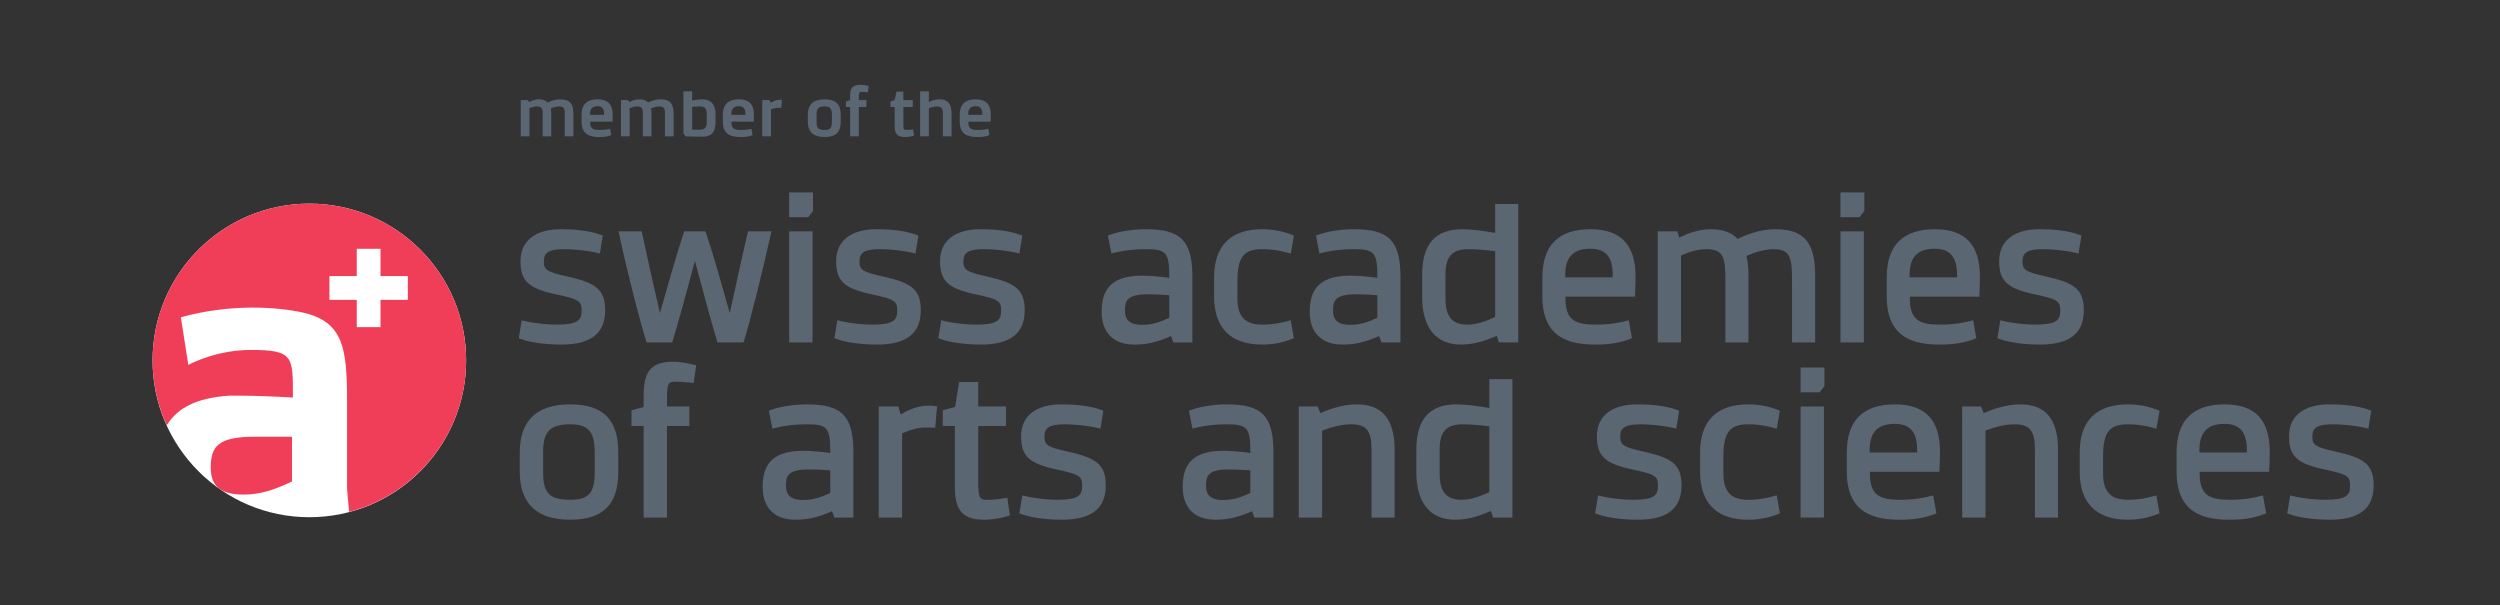 <?xml version="1.0" encoding="UTF-8" standalone="no"?>
<svg
   xmlns:dc="http://purl.org/dc/elements/1.1/"
   xmlns:cc="http://creativecommons.org/ns#"
   xmlns:rdf="http://www.w3.org/1999/02/22-rdf-syntax-ns#"
   xmlns:svg="http://www.w3.org/2000/svg"
   xmlns="http://www.w3.org/2000/svg"
   viewBox="0 0 361.507 87.48"
   height="87.48"
   width="361.507"
   xml:space="preserve"
   id="svg2"
   version="1.1"><rect x="0" y="0" width="361.507" height="87.48" fill="#333333" stroke="none"/><defs
     id="defs6" /><g
     transform="matrix(1.333,0,0,-1.333,0,87.48)"
     id="g10"><g
       transform="scale(0.1)"
       id="g12"><path
         id="path14"
         style="fill:#ffffff;fill-opacity:1;fill-rule:nonzero;stroke:none"
         d="m 505.668,265.277 c 0,-93.929 -76.148,-170.078 -170.078,-170.078 -93.934,0 -170.082,76.149 -170.082,170.078 0,93.934 76.148,170.078 170.082,170.078 93.93,0 170.078,-76.144 170.078,-170.078" /><path
         id="path16"
         style="fill:#f03e59;fill-opacity:1;fill-rule:nonzero;stroke:none"
         d="m 357.371,356.766 h 29.637 v 29.636 h 25.769 v -29.636 h 29.633 v -25.77 h -29.633 v -29.633 h -25.769 v 29.633 H 357.371 Z M 248.91,227.051 c 3.039,0 5.059,0 8.098,0 h 1.015 c 0,0 1.008,0 2.02,0 17.215,0 40.492,-1.012 57.699,-2.028 0,44.543 1.012,51.625 -45.551,51.625 -35.429,0 -61.839,-13.156 -67.914,-16.195 l -8.093,51.625 c 54.656,15.188 105.363,11.137 132.695,5.059 43.527,-10.121 47.574,-38.461 47.574,-95.149 v -95.152 c 0.488,-7.328 1.445,-17.238 2.313,-25.891 72.976,19.137 126.898,85.356 126.898,164.332 0,93.934 -76.148,170.078 -170.078,170.078 -93.93,0 -170.078,-76.144 -170.078,-170.078 0,-25.16 5.609,-48.961 15.414,-70.449 10.926,18.254 31.461,29.902 67.988,32.223" /><path
         id="path18"
         style="fill:#f03e59;fill-opacity:1;fill-rule:nonzero;stroke:none"
         d="m 228.668,149.105 c 0,-16.195 6.066,-29.355 35.426,-29.355 18.219,0 33.406,5.063 52.64,14.176 v 48.59 c -15.187,0 -28.343,0 -40.496,0 -40.484,0 -47.57,-11.137 -47.57,-33.411" /><path
         id="path20"
         style="fill:#5a6671;fill-opacity:1;fill-rule:nonzero;stroke:none"
         d="m 604.086,304.125 c -8.867,0 -22.871,1.074 -35.586,4.082 l -2.617,0.625 -3.125,-19.473 1.926,-0.711 c 15.027,-5.566 36.074,-6.164 44.421,-6.164 31.875,0 47.375,12.161 47.375,37.161 0,23.386 -10.957,29.988 -41.816,36.863 -21.476,4.816 -24.707,6.945 -24.707,16.269 0,9.875 5.762,13.203 22.84,13.203 7.414,0 22.93,-1.082 35.312,-4.082 l 2.629,-0.632 3.133,19.453 -1.894,0.73 c -13.262,5.098 -30.918,6.172 -43.399,6.172 -27.93,0 -43.945,-12.617 -43.945,-34.617 0,-21.691 8.789,-29.805 39.191,-36.164 24.285,-5.262 27.071,-7.078 27.071,-17.656 0,-10.204 -4.016,-15.059 -26.809,-15.059" /><path
         id="path22"
         style="fill:#5a6671;fill-opacity:1;fill-rule:nonzero;stroke:none"
         d="M 836.871,405.309 H 811.469 L 811,403.402 c -4.148,-16.992 -8.672,-37.929 -12.664,-56.394 -2.57,-11.856 -4.902,-22.637 -6.699,-30.363 -0.364,1.269 -0.742,2.628 -1.145,4.054 -6.015,21.512 -16.094,57.52 -24.578,82.899 l -0.578,1.711 h -23.152 l -0.559,-1.731 c -8.289,-25.379 -18.477,-61.394 -24.559,-82.91 -0.402,-1.426 -0.781,-2.773 -1.144,-4.031 -4.754,19.851 -13.563,59.394 -19.375,86.687 l -0.418,1.985 h -25.176 l 0.652,-3.028 c 10.071,-46.476 23.567,-98.312 29.375,-115.773 l 0.567,-1.707 h 27.668 l 0.547,1.765 c 5.215,17.012 17.754,62.219 24.051,86.836 6.562,-25.242 19.062,-70.839 23.964,-86.836 l 0.547,-1.765 h 28.223 l 0.558,1.738 c 6.024,18.953 19.344,71.941 29.09,115.723 l 0.676,3.047" /><path
         id="path24"
         style="fill:#5a6671;fill-opacity:1;fill-rule:nonzero;stroke:none"
         d="M 881.41,405.309 H 856.078 V 284.801 h 25.332 v 120.508" /><path
         id="path26"
         style="fill:#5a6671;fill-opacity:1;fill-rule:nonzero;stroke:none"
         d="m 881.938,427.359 v 20.223 h -25.86 v -26.941 h 20.617 l 5.243,6.718" /><path
         id="path28"
         style="fill:#5a6671;fill-opacity:1;fill-rule:nonzero;stroke:none"
         d="m 998.883,319.645 c 0,23.386 -10.957,29.988 -41.817,36.863 -21.476,4.816 -24.707,6.945 -24.707,16.269 0,9.875 5.762,13.203 22.84,13.203 7.414,0 22.93,-1.082 35.313,-4.082 l 2.629,-0.632 3.132,19.453 -1.894,0.73 c -13.262,5.098 -30.918,6.172 -43.399,6.172 -27.929,0 -43.945,-12.617 -43.945,-34.617 0,-21.691 8.789,-29.805 39.192,-36.164 24.285,-5.262 27.07,-7.078 27.07,-17.656 0,-10.204 -4.016,-15.059 -26.809,-15.059 -8.867,0 -22.871,1.074 -35.586,4.082 l -2.617,0.625 -3.125,-19.473 1.926,-0.711 c 15.027,-5.566 36.074,-6.164 44.422,-6.164 31.875,0 47.375,12.161 47.375,37.161" /><path
         id="path30"
         style="fill:#5a6671;fill-opacity:1;fill-rule:nonzero;stroke:none"
         d="m 1069.79,356.508 c -21.47,4.816 -24.71,6.945 -24.71,16.269 0,9.875 5.76,13.203 22.84,13.203 7.42,0 22.93,-1.082 35.32,-4.082 l 2.62,-0.632 3.14,19.453 -1.9,0.73 c -13.26,5.098 -30.91,6.172 -43.39,6.172 -27.93,0 -43.95,-12.617 -43.95,-34.617 0,-21.691 8.79,-29.805 39.19,-36.164 24.29,-5.262 27.07,-7.078 27.07,-17.656 0,-10.204 -4.01,-15.059 -26.81,-15.059 -8.86,0 -22.87,1.074 -35.58,4.082 l -2.62,0.625 -3.12,-19.473 1.92,-0.711 c 15.03,-5.566 36.07,-6.164 44.42,-6.164 31.88,0 47.38,12.161 47.38,37.161 0,23.386 -10.96,29.988 -41.82,36.863" /><path
         id="path32"
         style="fill:#5a6671;fill-opacity:1;fill-rule:nonzero;stroke:none"
         d="M 1268.43,336.031 V 311.52 c -10.3,-4.844 -18.66,-7.629 -29.7,-7.629 -16.26,0 -18.35,8.293 -18.35,15.519 0,10.301 1.78,17.598 24.95,17.598 7.71,0 14.92,-0.383 23.1,-0.977 z m 25.08,19.422 c 0,39.492 -12.29,52.168 -50.56,52.168 -11.43,0 -27.98,-1.902 -39.17,-6.172 l -1.97,-0.75 3.84,-19.465 2.57,0.684 c 5.74,1.516 17.89,4.062 34.73,4.062 22.39,0 25.48,-3.679 25.48,-30.3 v -0.821 c -9.09,1.25 -19.41,2.403 -29.44,2.403 -38.71,0 -43.94,-20.422 -43.94,-40.391 0,-8.066 2.56,-34.387 35.49,-34.387 13.57,0 25.26,2.707 39.78,9.27 l 2.58,-6.953 h 20.61 v 70.652" /><path
         id="path34"
         style="fill:#5a6671;fill-opacity:1;fill-rule:nonzero;stroke:none"
         d="m 1369.15,385.98 c 12.26,0 20.87,-1.953 28.36,-4.05 l 2.65,-0.754 3.47,19.492 -1.86,0.762 c -10.1,4.113 -21.07,6.191 -32.62,6.191 -34.1,0 -52.13,-18.035 -52.13,-52.168 v -20.789 c 0,-34.133 18.03,-52.18 52.13,-52.18 11.55,0 22.52,2.082 32.62,6.192 l 1.86,0.762 -3.47,19.492 -2.65,-0.75 c -7.49,-2.102 -16.1,-4.055 -28.36,-4.055 -18.53,0 -26.81,8.781 -26.81,28.457 v 18.477 c 0,26.113 6.77,34.921 26.81,34.921" /><path
         id="path36"
         style="fill:#5a6671;fill-opacity:1;fill-rule:nonzero;stroke:none"
         d="M 1494.15,336.031 V 311.52 c -10.3,-4.844 -18.66,-7.629 -29.71,-7.629 -16.26,0 -18.35,8.293 -18.35,15.519 0,10.301 1.79,17.598 24.95,17.598 7.72,0 14.93,-0.383 23.11,-0.977 z m -25.48,71.59 c -11.43,0 -27.99,-1.902 -39.17,-6.172 l -1.97,-0.75 3.84,-19.465 2.57,0.684 c 5.74,1.516 17.89,4.062 34.73,4.062 22.38,0 25.48,-3.679 25.48,-30.3 v -0.821 c -9.09,1.25 -19.41,2.403 -29.44,2.403 -38.71,0 -43.94,-20.422 -43.94,-40.391 0,-8.066 2.56,-34.387 35.49,-34.387 13.56,0 25.25,2.707 39.78,9.27 l 2.57,-6.953 h 20.61 v 70.652 c 0,39.492 -12.29,52.168 -50.55,52.168" /><path
         id="path38"
         style="fill:#5a6671;fill-opacity:1;fill-rule:nonzero;stroke:none"
         d="m 1593.02,385.98 c 9.75,0 20.76,-1.152 28.91,-2.226 v -71.309 c -9.38,-4.402 -19.5,-8.32 -30.23,-8.32 -16.35,0 -23.63,8.633 -23.63,27.988 v 26.575 c 0,19.382 7.22,27.292 24.95,27.292 z m 28.91,17.715 c -11.2,1.895 -25.51,3.926 -35.5,3.926 -29.4,0 -43.69,-16.16 -43.69,-49.402 v -24.024 c 0,-33.351 14.96,-51.711 42.09,-51.711 13.75,0 25.63,3.75 38.87,9.504 l 2.34,-7.187 h 20.95 v 150.168 h -25.06 v -31.274" /><path
         id="path40"
         style="fill:#5a6671;fill-opacity:1;fill-rule:nonzero;stroke:none"
         d="m 1697.95,357.992 c 0,19.414 8.68,28.457 27.33,28.457 16.49,0 24.16,-8.972 24.16,-28.23 v -2.813 h -51.49 z m 70.51,-69.316 1.88,0.762 -3.48,19.472 -2.64,-0.722 c -6.8,-1.856 -18.06,-4.063 -33.14,-4.063 -21.79,0 -32.87,4.406 -32.87,28.457 v 1.887 h 75.36 l 0.14,2.363 c 0,0.098 0.53,9.883 0.53,19.316 0,34.637 -16.02,51.473 -48.96,51.473 -34.59,0 -52.13,-17.547 -52.13,-52.168 v -20.789 c 0,-46.25 30.96,-52.18 57.93,-52.18 15.12,0 27,1.965 37.38,6.192" /><path
         id="path42"
         style="fill:#5a6671;fill-opacity:1;fill-rule:nonzero;stroke:none"
         d="m 1969.06,284.801 v 73.418 c 0,35.086 -12.42,49.402 -42.89,49.402 -16.4,0 -30.54,-5.437 -41.29,-10.496 -6.17,6.875 -16.11,10.496 -28.92,10.496 -13.21,0 -24.7,-4.414 -34.38,-9.109 l -2.05,6.797 h -21.25 V 284.801 h 25.33 v 94.433 c 10.47,4.539 19.6,6.746 27.85,6.746 19.39,0 20.21,-10.984 20.21,-35.847 v -65.332 h 25.06 v 73.418 c 0,8.64 -0.87,14.57 -2.23,20.32 10.38,4.746 21.06,7.441 29.56,7.441 19.12,0 19.93,-10.984 19.93,-35.847 v -65.332 h 25.07" /><path
         id="path44"
         style="fill:#5a6671;fill-opacity:1;fill-rule:nonzero;stroke:none"
         d="m 2022.4,427.359 v 20.223 h -25.86 v -26.941 h 20.62 l 5.24,6.718" /><path
         id="path46"
         style="fill:#5a6671;fill-opacity:1;fill-rule:nonzero;stroke:none"
         d="m 2021.88,405.309 h -25.34 V 284.801 h 25.34 v 120.508" /><path
         id="path48"
         style="fill:#5a6671;fill-opacity:1;fill-rule:nonzero;stroke:none"
         d="m 2071.5,357.992 c 0,19.414 8.69,28.457 27.34,28.457 16.48,0 24.16,-8.972 24.16,-28.23 v -2.813 h -51.5 z m 72.4,-68.554 -3.49,19.472 -2.64,-0.722 c -6.79,-1.856 -18.05,-4.063 -33.13,-4.063 -21.8,0 -32.87,4.406 -32.87,28.457 v 1.887 h 75.36 l 0.14,2.363 c 0,0.098 0.52,9.883 0.52,19.316 0,34.637 -16.01,51.473 -48.95,51.473 -34.59,0 -52.13,-17.547 -52.13,-52.168 v -20.789 c 0,-46.25 30.96,-52.18 57.93,-52.18 15.12,0 26.99,1.965 37.37,6.192 l 1.89,0.762" /><path
         id="path50"
         style="fill:#5a6671;fill-opacity:1;fill-rule:nonzero;stroke:none"
         d="m 2218.7,356.508 c -21.47,4.816 -24.71,6.945 -24.71,16.269 0,9.875 5.77,13.203 22.85,13.203 7.41,0 22.93,-1.082 35.31,-4.082 l 2.63,-0.632 3.13,19.453 -1.89,0.73 c -13.27,5.098 -30.92,6.172 -43.4,6.172 -27.93,0 -43.95,-12.617 -43.95,-34.617 0,-21.691 8.79,-29.805 39.19,-36.164 24.29,-5.262 27.07,-7.078 27.07,-17.656 0,-10.204 -4.01,-15.059 -26.8,-15.059 -8.87,0 -22.88,1.074 -35.59,4.082 l -2.62,0.625 -3.12,-19.473 1.92,-0.711 c 15.03,-5.566 36.07,-6.164 44.42,-6.164 31.88,0 47.38,12.161 47.38,37.161 0,23.386 -10.96,29.988 -41.82,36.863" /><path
         id="path52"
         style="fill:#5a6671;fill-opacity:1;fill-rule:nonzero;stroke:none"
         d="m 589.164,165.453 c 0,22.824 7.434,30.527 29.445,30.527 19.59,0 26.532,-7.988 26.532,-30.527 v -21.258 c 0,-22.765 -6.446,-30.07 -26.532,-30.07 -22.57,0 -29.445,7.023 -29.445,30.07 z m 29.445,52.168 c -36.339,0 -54.765,-17.547 -54.765,-52.168 V 144.43 c 0,-34.465 18.426,-51.946 54.765,-51.946 35.567,0 52.129,16.504 52.129,51.946 v 21.023 c 0,35.598 -16.562,52.168 -52.129,52.168" /><path
         id="path54"
         style="fill:#5a6671;fill-opacity:1;fill-rule:nonzero;stroke:none"
         d="m 729.488,263.824 c -26.047,0 -31.281,-14.219 -31.281,-37.148 V 214.73 l -13.191,-3.464 v -17.129 h 13.191 V 94.801 h 25.332 v 99.336 h 24.289 v 21.172 h -24.289 v 7.207 c 0,18.222 1.379,19.675 9.113,19.675 5.809,0 13.946,-0.671 17.344,-1.14 l 2.461,-0.332 2.801,19.285 -3.574,0.84 c -4.344,1.047 -12.422,2.98 -22.196,2.98" /><path
         id="path56"
         style="fill:#5a6671;fill-opacity:1;fill-rule:nonzero;stroke:none"
         d="M 900.688,146.031 V 121.52 c -10.301,-4.844 -18.661,-7.629 -29.708,-7.629 -16.257,0 -18.347,8.293 -18.347,15.519 0,10.301 1.785,17.598 24.949,17.598 7.715,0 14.922,-0.383 23.106,-0.977 z m -25.477,71.59 c -11.438,0 -27.988,-1.902 -39.172,-6.172 l -1.973,-0.75 3.84,-19.465 2.567,0.684 c 5.742,1.516 17.89,4.062 34.738,4.062 22.383,0 25.477,-3.679 25.477,-30.3 v -0.821 c -9.09,1.25 -19.415,2.403 -29.442,2.403 -38.711,0 -43.937,-20.422 -43.937,-40.391 0,-8.066 2.558,-34.387 35.488,-34.387 13.566,0 25.254,2.707 39.777,9.27 l 2.578,-6.953 h 20.606 v 70.652 c 0,39.492 -12.285,52.168 -50.547,52.168" /><path
         id="path58"
         style="fill:#5a6671;fill-opacity:1;fill-rule:nonzero;stroke:none"
         d="m 1007.47,216.234 c -12.904,0 -23.568,-5.488 -30.454,-9.539 l -2.52,8.614 H 953.227 V 94.801 h 25.332 v 91.258 c 8.808,4.121 17.921,6.464 25.211,6.464 1.55,0 5.16,0 8.27,-0.222 l 2.46,-0.188 2,23.371 -2.42,0.262 c -2.2,0.246 -4.41,0.488 -6.61,0.488" /><path
         id="path60"
         style="fill:#5a6671;fill-opacity:1;fill-rule:nonzero;stroke:none"
         d="m 1090.15,115.922 c -6.31,-1.219 -12.37,-1.797 -19.06,-1.797 -7.85,0 -9.9,0.793 -9.9,19.902 v 60.11 h 30.08 v 21.172 h -30.08 v 26.57 h -20.74 l -4.31,-27.07 -13.48,-3.543 v -17.129 h 13.19 v -66.34 c 0,-25.41 8.85,-35.313 31.55,-35.313 13.97,0 25.65,3.906 26.14,4.074 l 1.97,0.664 -2.78,19.207 -2.58,-0.508" /><path
         id="path62"
         style="fill:#5a6671;fill-opacity:1;fill-rule:nonzero;stroke:none"
         d="m 1157.7,166.508 c -21.47,4.816 -24.71,6.945 -24.71,16.269 0,9.875 5.76,13.203 22.84,13.203 7.42,0 22.93,-1.082 35.32,-4.082 l 2.62,-0.632 3.14,19.453 -1.9,0.73 c -13.26,5.098 -30.91,6.172 -43.39,6.172 -27.93,0 -43.95,-12.617 -43.95,-34.617 0,-21.691 8.79,-29.805 39.19,-36.164 24.29,-5.262 27.07,-7.078 27.07,-17.656 0,-10.204 -4.01,-15.059 -26.81,-15.059 -8.86,0 -22.87,1.074 -35.58,4.082 l -2.62,0.625 -3.12,-19.473 1.92,-0.711 c 15.03,-5.566 36.07,-6.164 44.42,-6.164 31.88,0 47.38,12.161 47.38,37.161 0,23.386 -10.96,29.988 -41.82,36.863" /><path
         id="path64"
         style="fill:#5a6671;fill-opacity:1;fill-rule:nonzero;stroke:none"
         d="M 1356.35,146.031 V 121.52 c -10.31,-4.844 -18.66,-7.629 -29.71,-7.629 -16.26,0 -18.35,8.293 -18.35,15.519 0,10.301 1.79,17.598 24.95,17.598 7.72,0 14.92,-0.383 23.11,-0.977 z m -25.48,71.59 c -11.44,0 -27.99,-1.902 -39.17,-6.172 l -1.98,-0.75 3.84,-19.465 2.57,0.684 c 5.75,1.516 17.89,4.062 34.74,4.062 22.38,0 25.48,-3.679 25.48,-30.3 v -0.821 c -9.09,1.25 -19.42,2.403 -29.45,2.403 -38.71,0 -43.94,-20.422 -43.94,-40.391 0,-8.066 2.56,-34.387 35.5,-34.387 13.56,0 25.25,2.707 39.77,9.27 l 2.58,-6.953 h 20.61 v 70.652 c 0,39.492 -12.29,52.168 -50.55,52.168" /><path
         id="path66"
         style="fill:#5a6671;fill-opacity:1;fill-rule:nonzero;stroke:none"
         d="m 1471.84,217.621 c -11.9,0 -25.85,-3.367 -39.55,-9.519 l -2.83,7.207 h -20.57 V 94.801 h 25.33 v 94.344 c 12.19,4.601 22.52,6.835 31.55,6.835 16.49,0 22.05,-6.882 22.05,-27.292 V 94.801 h 25.06 v 73.418 c 0,33.242 -13.43,49.402 -41.04,49.402" /><path
         id="path68"
         style="fill:#5a6671;fill-opacity:1;fill-rule:nonzero;stroke:none"
         d="m 1586.68,195.98 c 9.76,0 20.76,-1.152 28.92,-2.226 v -71.309 c -12.61,-5.898 -21.45,-8.32 -30.24,-8.32 -16.35,0 -23.63,8.633 -23.63,27.988 v 26.575 c 0,19.382 7.23,27.292 24.95,27.292 z m 28.92,17.715 c -11.21,1.895 -25.52,3.926 -35.51,3.926 -29.4,0 -43.68,-16.16 -43.68,-49.402 v -24.024 c 0,-33.351 14.95,-51.711 42.09,-51.711 13.75,0 25.63,3.75 38.87,9.504 l 2.35,-7.187 h 20.93 V 244.969 h -25.05 v -31.274" /><path
         id="path70"
         style="fill:#5a6671;fill-opacity:1;fill-rule:nonzero;stroke:none"
         d="m 1782.31,166.508 c -21.47,4.816 -24.7,6.945 -24.7,16.269 0,9.875 5.76,13.203 22.84,13.203 7.41,0 22.93,-1.082 35.31,-4.082 l 2.63,-0.632 3.13,19.453 -1.89,0.73 c -13.26,5.098 -30.92,6.172 -43.4,6.172 -27.93,0 -43.94,-12.617 -43.94,-34.617 0,-21.691 8.78,-29.805 39.18,-36.164 24.29,-5.262 27.07,-7.078 27.07,-17.656 0,-10.204 -4.01,-15.059 -26.8,-15.059 -8.87,0 -22.87,1.074 -35.59,4.082 l -2.61,0.625 -3.13,-19.473 1.92,-0.711 c 15.03,-5.566 36.08,-6.164 44.43,-6.164 31.87,0 47.37,12.161 47.37,37.161 0,23.386 -10.96,29.988 -41.82,36.863" /><path
         id="path72"
         style="fill:#5a6671;fill-opacity:1;fill-rule:nonzero;stroke:none"
         d="m 1896.35,195.98 c 12.25,0 20.87,-1.953 28.36,-4.05 l 2.64,-0.754 3.48,19.492 -1.87,0.762 c -10.09,4.113 -21.06,6.191 -32.61,6.191 -34.1,0 -52.13,-18.035 -52.13,-52.168 v -20.789 c 0,-34.133 18.03,-52.18 52.13,-52.18 11.55,0 22.52,2.082 32.61,6.191 l 1.87,0.762 -3.48,19.492 -2.64,-0.75 c -7.49,-2.102 -16.11,-4.055 -28.36,-4.055 -18.54,0 -26.81,8.781 -26.81,28.457 v 18.477 c 0,26.113 6.77,34.921 26.81,34.921" /><path
         id="path74"
         style="fill:#5a6671;fill-opacity:1;fill-rule:nonzero;stroke:none"
         d="m 1953.24,94.801 h 25.33 V 215.309 h -25.33 V 94.801" /><path
         id="path76"
         style="fill:#5a6671;fill-opacity:1;fill-rule:nonzero;stroke:none"
         d="m 1953.24,230.641 h 20.62 l 5.24,6.718 v 20.223 h -25.86 v -26.941" /><path
         id="path78"
         style="fill:#5a6671;fill-opacity:1;fill-rule:nonzero;stroke:none"
         d="m 2028.2,167.992 c 0,19.414 8.68,28.457 27.34,28.457 16.48,0 24.16,-8.972 24.16,-28.23 v -2.813 h -51.5 z m 27.34,49.629 c -34.59,0 -52.13,-17.547 -52.13,-52.168 v -20.789 c 0,-46.25 30.96,-52.18 57.93,-52.18 15.12,0 26.99,1.965 37.37,6.191 l 1.89,0.762 -3.49,19.473 -2.64,-0.722 c -6.79,-1.856 -18.05,-4.063 -33.13,-4.063 -21.8,0 -32.87,4.406 -32.87,28.457 v 1.887 h 75.36 l 0.13,2.363 c 0,0.098 0.53,9.883 0.53,19.316 0,34.637 -16.01,51.473 -48.95,51.473" /><path
         id="path80"
         style="fill:#5a6671;fill-opacity:1;fill-rule:nonzero;stroke:none"
         d="m 2191.48,217.621 c -11.89,0 -25.85,-3.367 -39.55,-9.519 l -2.82,7.207 h -20.57 V 94.801 h 25.33 v 94.344 c 12.18,4.601 22.52,6.835 31.55,6.835 16.48,0 22.05,-6.882 22.05,-27.292 V 94.801 h 25.06 v 73.418 c 0,33.242 -13.43,49.402 -41.05,49.402" /><path
         id="path82"
         style="fill:#5a6671;fill-opacity:1;fill-rule:nonzero;stroke:none"
         d="m 2308.18,195.98 c 12.26,0 20.87,-1.953 28.36,-4.05 l 2.65,-0.754 3.48,19.492 -1.87,0.762 c -10.1,4.113 -21.06,6.191 -32.62,6.191 -34.1,0 -52.13,-18.035 -52.13,-52.168 v -20.789 c 0,-34.133 18.03,-52.18 52.13,-52.18 11.56,0 22.52,2.082 32.62,6.191 l 1.87,0.762 -3.48,19.492 -2.65,-0.75 c -7.49,-2.102 -16.1,-4.055 -28.36,-4.055 -18.53,0 -26.8,8.781 -26.8,28.457 v 18.477 c 0,26.113 6.76,34.921 26.8,34.921" /><path
         id="path84"
         style="fill:#5a6671;fill-opacity:1;fill-rule:nonzero;stroke:none"
         d="m 2385.92,167.992 c 0,19.414 8.68,28.457 27.33,28.457 16.49,0 24.16,-8.972 24.16,-28.23 v -2.813 h -51.49 z m 27.33,49.629 c -34.59,0 -52.13,-17.547 -52.13,-52.168 v -20.789 c 0,-46.25 30.96,-52.18 57.93,-52.18 15.12,0 26.99,1.965 37.38,6.191 l 1.88,0.762 -3.49,19.473 -2.63,-0.722 c -6.8,-1.856 -18.06,-4.063 -33.14,-4.063 -21.79,0 -32.87,4.406 -32.87,28.457 v 1.887 h 75.36 l 0.14,2.363 c 0,0.098 0.53,9.883 0.53,19.316 0,34.637 -16.02,51.473 -48.96,51.473" /><path
         id="path86"
         style="fill:#5a6671;fill-opacity:1;fill-rule:nonzero;stroke:none"
         d="m 2533.12,166.508 c -21.48,4.816 -24.71,6.945 -24.71,16.269 0,9.875 5.76,13.203 22.84,13.203 7.41,0 22.93,-1.082 35.31,-4.082 l 2.63,-0.632 3.13,19.453 -1.89,0.73 c -13.26,5.098 -30.92,6.172 -43.4,6.172 -27.93,0 -43.94,-12.617 -43.94,-34.617 0,-21.691 8.79,-29.805 39.19,-36.164 24.28,-5.262 27.07,-7.078 27.07,-17.656 0,-10.204 -4.02,-15.059 -26.81,-15.059 -8.87,0 -22.87,1.074 -35.59,4.082 l -2.61,0.625 -3.13,-19.473 1.92,-0.711 c 15.03,-5.566 36.08,-6.164 44.43,-6.164 31.87,0 47.37,12.161 47.37,37.161 0,23.386 -10.96,29.988 -41.81,36.863" /><path
         id="path88"
         style="fill:#5a6671;fill-opacity:1;fill-rule:nonzero;stroke:none"
         d="m 598.023,508.383 h -9.367 v 20.312 c 0,7.559 0.992,12.129 -6.39,12.129 -2.43,0 -5.403,-0.867 -7.926,-1.894 v -30.547 h -9.445 v 39.367 h 7.832 l 1.164,-2.203 c 3.242,1.656 6.668,2.992 10.539,2.992 4.226,0 7.738,-1.101 9.718,-3.465 3.875,1.809 8.196,3.465 13.329,3.465 9.808,0 14.578,-3.699 14.578,-15.984 v -24.172 h -9.453 v 20.312 c 0,7.559 0.992,12.129 -6.211,12.129 -2.43,0 -6.211,-0.945 -8.825,-2.207 0.278,-1.969 0.457,-3.465 0.457,-6.062 v -24.172" /><path
         id="path90"
         style="fill:#5a6671;fill-opacity:1;fill-rule:nonzero;stroke:none"
         d="m 655.352,531.688 c 0,0.398 0,0.71 0,1.105 0,5.98 -2.7,8.266 -7.114,8.266 -5.039,0 -8.101,-2.286 -8.101,-8.266 v -1.105 z m 7.746,-22.043 c -3.965,-1.575 -8.11,-2.047 -12.7,-2.047 -11.882,0 -19.535,3.539 -19.535,16.929 v 7.082 c 0,11.575 6.125,16.93 17.375,16.93 9.184,0 16.387,-3.699 16.387,-16.695 0,-3.856 -0.184,-7.559 -0.184,-7.559 H 640.23 v -0.707 c 0,-7.086 3.418,-8.265 10.168,-8.265 5.133,0 9.004,0.707 11.528,1.179 l 1.172,-6.847" /><path
         id="path92"
         style="fill:#5a6671;fill-opacity:1;fill-rule:nonzero;stroke:none"
         d="m 706.742,508.383 h -9.363 v 20.312 c 0,7.559 0.988,12.129 -6.395,12.129 -2.429,0 -5.398,-0.867 -7.921,-1.894 v -30.547 h -9.45 v 39.367 h 7.832 l 1.168,-2.203 c 3.242,1.656 6.664,2.992 10.535,2.992 4.231,0 7.743,-1.101 9.723,-3.465 3.871,1.809 8.192,3.465 13.324,3.465 9.813,0 14.582,-3.699 14.582,-15.984 v -24.172 h -9.453 v 20.312 c 0,7.559 0.989,12.129 -6.211,12.129 -2.433,0 -6.211,-0.945 -8.824,-2.207 0.274,-1.969 0.453,-3.465 0.453,-6.062 v -24.172" /><path
         id="path94"
         style="fill:#5a6671;fill-opacity:1;fill-rule:nonzero;stroke:none"
         d="m 808.617,531.688 c 0,0.398 0,0.71 0,1.105 0,5.98 -2.699,8.266 -7.113,8.266 -5.039,0 -8.102,-2.286 -8.102,-8.266 v -1.105 z m 7.746,-22.043 c -3.965,-1.575 -8.105,-2.047 -12.695,-2.047 -11.887,0 -19.535,3.539 -19.535,16.929 v 7.082 c 0,11.575 6.121,16.93 17.371,16.93 9.184,0 16.387,-3.699 16.387,-16.695 0,-3.856 -0.18,-7.559 -0.18,-7.559 h -24.219 v -0.707 c 0,-7.086 3.422,-8.265 10.176,-8.265 5.133,0 9.004,0.707 11.523,1.179 l 1.172,-6.847" /><path
         id="path96"
         style="fill:#5a6671;fill-opacity:1;fill-rule:nonzero;stroke:none"
         d="m 836.332,537.594 v -29.211 h -9.445 v 39.367 h 7.832 l 1.344,-3.066 c 1.261,0.863 4.953,3.382 10.175,3.382 0.813,0 1.532,-0.078 1.981,-0.156 l -0.719,-8.664 c -0.992,0.078 -2.434,0.078 -2.973,0.078 -2.789,0 -5.941,-0.707 -8.195,-1.73" /><path
         id="path98"
         style="fill:#5a6671;fill-opacity:1;fill-rule:nonzero;stroke:none"
         d="m 902.488,531.609 c 0,7.086 -2.25,9.215 -7.832,9.215 -7.199,0 -8.82,-2.285 -8.82,-9.215 v -7.246 c 0,-7.238 1.621,-9.05 8.82,-9.05 5.676,0 7.832,1.812 7.832,9.05 z m -26.195,0 c 0,11.575 6.211,16.93 18.363,16.93 12.067,0 17.379,-5.355 17.379,-16.93 v -7.082 c 0,-11.578 -5.222,-16.929 -17.379,-16.929 -12.152,0 -18.363,5.351 -18.363,16.929 v 7.082" /><path
         id="path100"
         style="fill:#5a6671;fill-opacity:1;fill-rule:nonzero;stroke:none"
         d="m 941.367,556.176 c -1.262,0.156 -4.32,0.39 -6.57,0.39 -3.152,0 -3.152,-1.57 -3.152,-6.843 v -1.973 h 8.195 v -7.559 h -8.195 v -31.808 h -9.454 v 31.808 h -4.5 v 5.985 l 4.5,1.574 v 4.805 c 0,7.953 2.704,11.73 11.075,11.73 4.324,0 7.652,-0.945 9.179,-1.336 l -1.078,-6.773" /><path
         id="path102"
         style="fill:#5a6671;fill-opacity:1;fill-rule:nonzero;stroke:none"
         d="m 979.977,547.75 h 10.168 v -7.559 h -10.168 v -17.949 c 0,-5.672 0.179,-6.929 3.328,-6.929 2.34,0 4.769,0.234 7.293,0.628 l 0.988,-6.769 c 0,0 -4.5,-1.574 -9.988,-1.574 -8.375,0 -11.075,3.699 -11.075,11.726 v 20.867 h -4.503 v 5.985 l 4.503,1.574 1.977,9.055 h 7.477 v -9.055" /><path
         id="path104"
         style="fill:#5a6671;fill-opacity:1;fill-rule:nonzero;stroke:none"
         d="m 1065.57,531.688 c 0,0.398 0,0.71 0,1.105 0,5.98 -2.7,8.266 -7.11,8.266 -5.04,0 -8.1,-2.286 -8.1,-8.266 v -1.105 z m 7.75,-22.043 c -3.97,-1.575 -8.11,-2.047 -12.7,-2.047 -11.88,0 -19.54,3.539 -19.54,16.929 v 7.082 c 0,11.575 6.13,16.93 17.38,16.93 9.18,0 16.38,-3.699 16.38,-16.695 0,-3.856 -0.18,-7.559 -0.18,-7.559 h -24.22 v -0.707 c 0,-7.086 3.43,-8.265 10.18,-8.265 5.13,0 9,0.707 11.52,1.179 l 1.18,-6.847" /><path
         id="path106"
         style="fill:#5a6671;fill-opacity:1;fill-rule:nonzero;stroke:none"
         d="m 1018.86,548.539 c -3.78,0 -8.02,-1.336 -11.25,-2.914 v 11.59 h -9.458 v -48.832 h 9.458 v 30.547 c 2.42,0.871 5.76,1.894 8.37,1.894 6.03,0 6.84,-2.914 6.84,-8.031 v -24.41 h 9.46 v 24.172 c 0,11.808 -4.51,15.984 -13.42,15.984" /><path
         id="path108"
         style="fill:#5a6671;fill-opacity:1;fill-rule:nonzero;stroke:none"
         d="m 750.84,540.352 c 2.883,0.312 5.582,0.472 8.551,0.472 5.222,0 7.293,-2.679 7.293,-8.031 V 523.5 c 0,-5.352 -2.071,-7.953 -7.293,-7.953 -2.789,0 -6.754,0.082 -8.551,0.082 m 11.609,32.91 c -2.515,0 -7.019,-0.394 -11.609,-1.258 v 9.934 h -9.453 v -45.762 l 2.429,-3.148 c 6.844,-0.235 13.684,-0.317 18.633,-0.317 8.281,0 13.778,4.098 13.778,15.59 v 8.977 c 0,10.945 -5.762,15.984 -13.778,15.984" /></g></g></svg>